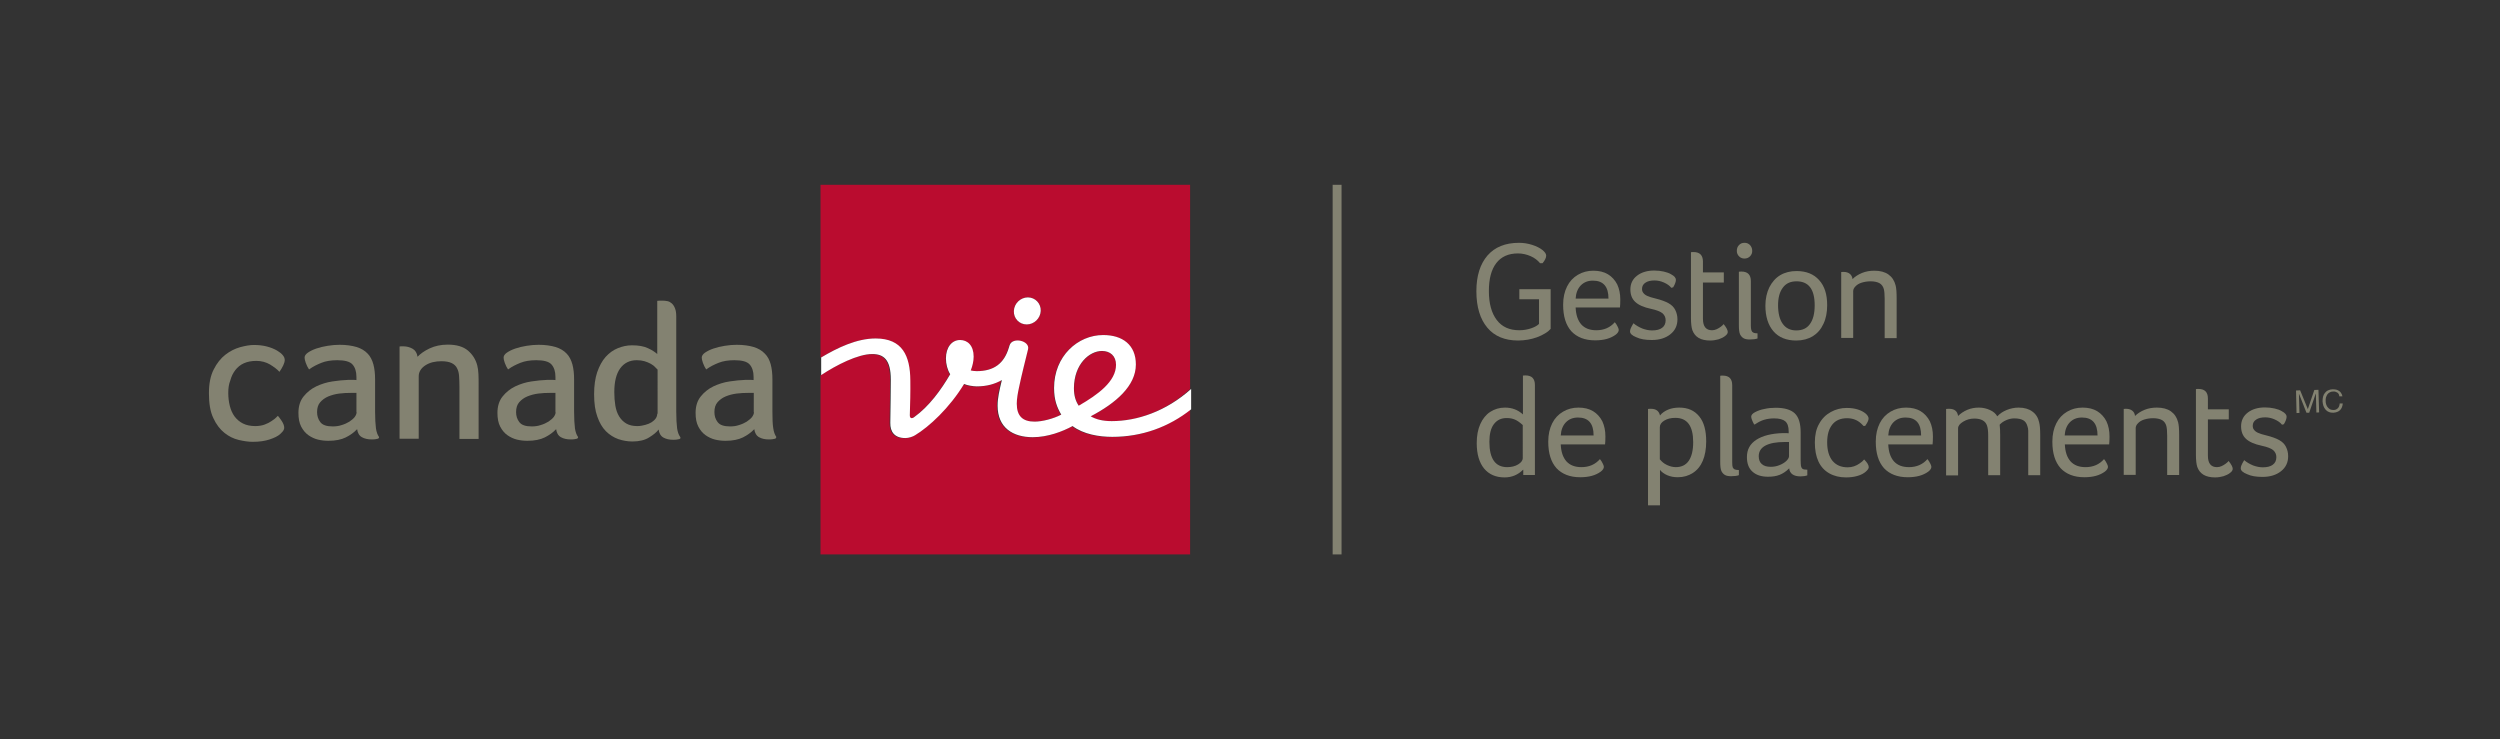 <?xml version="1.0" encoding="utf-8"?>
<!-- Generator: Adobe Illustrator 25.2.1, SVG Export Plug-In . SVG Version: 6.00 Build 0)  -->
<svg version="1.1" id="WISE_CL_EN_CMYK" xmlns="http://www.w3.org/2000/svg" xmlns:xlink="http://www.w3.org/1999/xlink" x="0px"
	 y="0px" viewBox="0 0 1461 432" style="enable-background:new 0 0 1461 432;" xml:space="preserve">
<rect x="0" y="0" width="1461" height="432" fill="#333333" stroke="none"/>
<style type="text/css">
	.st0{fill:#838271;}
	.st1{fill:#BA0C2F;}
	.st2{fill:#FFFFFF;}
</style>
<rect x="778.8" y="108" class="st0" width="5.2" height="216"/>
<g>
	<path class="st0" d="M133.4,229.6c0,2.7,0.3,5.2,0.9,7.6c0.6,2.4,1.5,4.4,2.8,6.2c1.3,1.7,2.9,3.1,4.9,4.1c2,1,4.4,1.5,7.2,1.5
		c2,0,3.9-0.3,5.5-0.9c1.6-0.6,3-1.3,4.1-2.1c1.4-0.9,2.6-1.9,3.6-3c0.6,0.7,1.4,1.7,2.3,3.1c0.9,1.4,1.4,2.7,1.4,3.9
		c0,0.4-0.1,0.8-0.3,1.2c-0.3,0.7-1,1.5-2,2.4c-1.4,1.3-3.5,2.3-6.2,3.2c-2.7,0.9-6,1.4-9.9,1.4c-2.5,0-5.2-0.4-8.2-1.1
		c-3-0.7-5.8-2.1-8.3-4.1c-2.6-2.1-4.8-4.9-6.5-8.6c-1.8-3.7-2.6-8.6-2.6-14.6c0-5.6,0.9-10.2,2.8-13.9c1.8-3.6,4.1-6.5,6.8-8.6
		c2.7-2.1,5.5-3.5,8.6-4.4c3-0.8,5.7-1.3,8-1.3c2.8,0,5.4,0.3,7.7,0.9c2.3,0.6,4.2,1.4,5.8,2.3c1.5,0.9,2.7,1.8,3.4,2.7
		c0.8,0.9,1.2,1.9,1.2,2.9c0,1.8-1.4,4.5-3.1,6.9c-1.2-1.4-3.1-2.8-5.5-4.3c-2.4-1.4-5.1-2.1-8-2.1c-2.9,0-5.3,0.5-7.3,1.4
		c-2,0.9-3.7,2.3-5,4c-1.3,1.7-2.3,3.7-2.9,6C133.7,224.5,133.4,227,133.4,229.6z"/>
	<path class="st0" d="M221.4,255.2c-0.8-1.1-1.4-2.8-1.7-4.9c-0.3-2.3-0.5-5.6-0.5-9.8v-18.8c0-3.3-0.3-6.2-1-8.8
		c-0.7-2.5-1.8-4.7-3.4-6.3c-1.6-1.7-3.8-3-6.4-3.8c-2.7-0.8-6-1.3-9.9-1.3c-2.3,0-4.7,0.2-7.1,0.6c-2.4,0.4-4.6,0.9-6.6,1.6
		c-2,0.7-3.6,1.5-4.9,2.4c-1.3,0.9-1.9,1.9-1.9,2.9c0,0.7,0.2,1.7,0.7,3.1c0.5,1.4,1.1,2.6,1.9,3.8c2.3-1.7,4.8-2.9,7.3-3.9
		c2.5-1,5.6-1.5,9.2-1.5c4.4,0,7.4,0.8,8.9,2.5c1.5,1.7,2.3,4.1,2.3,7.3v1.8c-0.7-0.1-1.5-0.1-2.4-0.1c-0.9,0-1.7,0-2.4,0
		c-2.8,0.1-5.9,0.4-9.2,0.9c-3.4,0.5-6.5,1.5-9.5,2.9c-2.9,1.4-5.4,3.4-7.4,5.9c-2,2.5-3,5.7-3,9.6h0c0,3.2,0.5,5.9,1.6,8
		c1.1,2.1,2.5,3.8,4.2,5c1.7,1.2,3.6,2.1,5.6,2.6c2.1,0.5,4.1,0.7,6.1,0.7c4.2,0,7.6-0.7,10.2-2c2.6-1.3,4.8-2.9,6.6-4.8
		c0.3,2.2,1.2,3.8,2.8,4.7c1.6,0.9,3.5,1.3,5.7,1.3c0.7,0,1.3,0,2-0.1c0.6-0.1,1.2-0.2,1.6-0.3c0.4-0.1,0.7-0.4,0.7-0.8
		C221.6,255.5,221.5,255.3,221.4,255.2z M208.4,240.9c0,0.9-0.4,1.8-1.1,2.8c-0.8,1-1.8,1.8-3.1,2.7c-1.3,0.8-2.8,1.5-4.5,2
		c-1.7,0.6-3.5,0.8-5.3,0.8c-3.5,0-5.9-0.8-7.2-2.5c-1.3-1.7-1.9-3.6-1.9-5.9c0-2.4,0.6-4.3,1.8-5.7c1.2-1.4,2.8-2.6,4.7-3.4
		c1.9-0.8,4.1-1.4,6.4-1.7c2.4-0.3,4.7-0.4,7-0.4h3.1V240.9z"/>
	<path class="st0" d="M279.7,256.5h-11.2v-30.7c0-2.1-0.1-4.1-0.2-5.9c-0.1-1.8-0.5-3.4-1.2-4.7c-0.6-1.3-1.7-2.3-3.1-3
		c-1.4-0.7-3.5-1.1-6-1.1c-3.6,0-6.8,0.7-9.4,2.4c-2.6,1.7-3.9,3.9-3.9,6.4v36.5h-11.2v-53.9c0.2,0,0.4,0,0.6-0.1c0.2,0,0.4,0,0.7,0
		c0.3,0,0.6,0,0.9,0c2,0,3.8,0.5,5.4,1.4c1.6,0.9,2.6,2.5,2.9,4.7c1.7-1.8,4.1-3.5,7.1-4.9c3-1.4,6.5-2.2,10.6-2.2
		c5.2,0,9.1,1.2,11.8,3.5c2.7,2.3,4.5,5.2,5.4,8.6c0.4,1.5,0.6,3.2,0.7,5.1c0.1,1.9,0.1,3.7,0.1,5.5V256.5z"/>
	<path class="st0" d="M337.7,255.2c-0.8-1.1-1.4-2.8-1.7-4.9c-0.3-2.3-0.5-5.6-0.5-9.8v-18.8c0-3.3-0.3-6.2-1-8.8
		c-0.7-2.5-1.8-4.7-3.4-6.3c-1.6-1.7-3.8-3-6.4-3.8c-2.7-0.8-6-1.3-9.9-1.3c-2.3,0-4.7,0.2-7.1,0.6c-2.4,0.4-4.6,0.9-6.6,1.6
		c-2,0.7-3.6,1.5-4.9,2.4c-1.3,0.9-1.9,1.9-1.9,2.9c0,0.7,0.2,1.7,0.7,3.1c0.5,1.4,1.1,2.6,1.9,3.8c2.3-1.7,4.8-2.9,7.3-3.9
		c2.5-1,5.6-1.5,9.2-1.5c4.4,0,7.4,0.8,8.9,2.5c1.5,1.7,2.3,4.1,2.3,7.3v1.8c-0.7-0.1-1.5-0.1-2.4-0.1c-0.9,0-1.7,0-2.4,0
		c-2.8,0.1-5.9,0.4-9.2,0.9c-3.4,0.5-6.5,1.5-9.5,2.9c-2.9,1.4-5.4,3.4-7.4,5.9c-2,2.5-3,5.7-3,9.6h0c0,3.2,0.5,5.9,1.6,8
		c1.1,2.1,2.5,3.8,4.2,5c1.7,1.2,3.6,2.1,5.6,2.6c2.1,0.5,4.1,0.7,6.1,0.7c4.2,0,7.6-0.7,10.2-2c2.6-1.3,4.8-2.9,6.6-4.8
		c0.3,2.2,1.2,3.8,2.8,4.7c1.6,0.9,3.5,1.3,5.7,1.3c0.7,0,1.3,0,2-0.1c0.6-0.1,1.2-0.2,1.6-0.3c0.4-0.1,0.7-0.4,0.7-0.8
		C337.9,255.5,337.8,255.3,337.7,255.2z M324.7,240.9c0,0.9-0.4,1.8-1.1,2.8c-0.8,1-1.8,1.8-3.1,2.7c-1.3,0.8-2.8,1.5-4.5,2
		c-1.7,0.6-3.5,0.8-5.3,0.8c-3.5,0-5.9-0.8-7.2-2.5c-1.3-1.7-1.9-3.6-1.9-5.9c0-2.4,0.6-4.3,1.8-5.7c1.2-1.4,2.8-2.6,4.7-3.4
		c1.9-0.8,4.1-1.4,6.4-1.7c2.4-0.3,4.7-0.4,7-0.4h3.1V240.9z"/>
	<path class="st0" d="M397.4,255.2c-0.8-1.1-1.4-2.8-1.7-4.9c-0.3-2.3-0.5-5.6-0.5-9.8V185c0-1.9-0.2-3.5-0.7-4.7
		c-0.4-1.2-1.1-2.2-1.8-2.9c-0.8-0.7-1.6-1.2-2.6-1.4c-1-0.2-1.9-0.3-2.9-0.3c-0.5,0-1,0-1.7,0c-0.6,0-1.1,0.1-1.4,0.1v31.1
		c-1.2-1.1-3-2.3-5.4-3.4c-2.5-1.2-5.6-1.7-9.4-1.7c-2.9,0-5.6,0.6-8.3,1.7c-2.7,1.1-5,2.8-7.1,5.1c-2,2.3-3.6,5.2-4.9,8.9
		c-1.2,3.6-1.8,7.9-1.8,12.9c0,5.2,0.6,9.6,1.9,13.1c1.2,3.5,2.9,6.4,5,8.5c2.1,2.1,4.5,3.6,7.2,4.6c2.7,0.9,5.4,1.4,8.3,1.4
		c4,0,7.3-0.8,9.8-2.4c2.6-1.6,4.4-3.1,5.5-4.6c0.3,2.2,1.2,3.8,2.8,4.7c1.6,0.9,3.5,1.3,5.7,1.3c0.7,0,1.3,0,2-0.1
		c0.6-0.1,1.2-0.2,1.6-0.3c0.4-0.1,0.7-0.4,0.7-0.8C397.6,255.5,397.5,255.3,397.4,255.2z M384.1,241.8c0,0.9-0.3,1.8-0.8,2.6
		c-0.6,0.9-1.4,1.6-2.4,2.3c-1.1,0.7-2.3,1.2-3.8,1.6c-1.5,0.4-3,0.7-4.7,0.7c-2.5,0-4.7-0.5-6.4-1.5c-1.7-1-3.1-2.4-4.2-4.2
		c-1.1-1.8-1.8-3.9-2.2-6.3c-0.4-2.4-0.6-5-0.6-7.9c0-6.1,1.2-10.8,3.5-13.9c2.3-3.1,5.5-4.7,9.6-4.7c1.7,0,3.2,0.2,4.6,0.6
		c1.3,0.4,2.5,0.9,3.6,1.5c1,0.6,1.9,1.2,2.5,1.9c0.6,0.6,1.1,1.1,1.5,1.5V241.8z"/>
	<path class="st0" d="M453.6,255.2c-0.8-1.1-1.4-2.8-1.7-4.9c-0.4-2.3-0.5-5.6-0.5-9.8v-18.8c0-3.3-0.3-6.2-1-8.8
		c-0.7-2.5-1.8-4.7-3.5-6.3c-1.6-1.7-3.8-3-6.4-3.8c-2.7-0.8-6-1.3-9.9-1.3c-2.3,0-4.7,0.2-7.1,0.6c-2.4,0.4-4.6,0.9-6.6,1.6
		c-2,0.7-3.6,1.5-4.9,2.4c-1.3,0.9-1.9,1.9-1.9,2.9c0,0.7,0.2,1.7,0.7,3.1c0.5,1.4,1.1,2.6,1.9,3.8c2.3-1.7,4.8-2.9,7.3-3.9
		c2.5-1,5.6-1.5,9.2-1.5c4.4,0,7.4,0.8,8.9,2.5c1.5,1.7,2.3,4.1,2.3,7.3v1.8c-0.7-0.1-1.5-0.1-2.4-0.1c-0.9,0-1.7,0-2.4,0
		c-2.8,0.1-5.9,0.4-9.2,0.9c-3.4,0.5-6.5,1.5-9.5,2.9c-2.9,1.4-5.4,3.4-7.4,5.9c-2,2.5-3,5.7-3,9.6h0c0,3.2,0.5,5.9,1.6,8
		c1.1,2.1,2.5,3.8,4.2,5c1.7,1.2,3.6,2.1,5.6,2.6c2.1,0.5,4.1,0.7,6.1,0.7c4.2,0,7.6-0.7,10.2-2c2.6-1.3,4.8-2.9,6.6-4.8
		c0.3,2.2,1.2,3.8,2.8,4.7c1.6,0.9,3.5,1.3,5.7,1.3c0.7,0,1.3,0,2-0.1c0.6-0.1,1.2-0.2,1.6-0.3c0.4-0.1,0.7-0.4,0.7-0.8
		C453.7,255.5,453.7,255.3,453.6,255.2z M440.6,240.9c0,0.9-0.4,1.8-1.1,2.8c-0.8,1-1.8,1.8-3.1,2.7c-1.3,0.8-2.8,1.5-4.5,2
		c-1.7,0.6-3.5,0.8-5.3,0.8c-3.5,0-5.9-0.8-7.2-2.5c-1.3-1.7-1.9-3.6-1.9-5.9c0-2.4,0.6-4.3,1.8-5.7c1.2-1.4,2.8-2.6,4.7-3.4
		c1.9-0.8,4.1-1.4,6.4-1.7c2.4-0.3,4.7-0.4,7-0.4h3.1V240.9z"/>
</g>
<g>
	<path class="st1" d="M511.5,197.9c15.8,0,20.2,10.4,20.3,24.5c0,6-0.1,14.5-0.3,20.2c-0.1,2.2,1.3,2.2,2.5,1.3
		c8.8-6.3,15.8-16,21.1-25.1c-1.6-2.5-2.5-6-2.5-9.2c0-6.5,3.4-10.8,8.3-10.8c4.4,0,7.9,3.3,7.9,9.7c0,2.6-0.6,5.5-1.7,8.1
		c0.8,0.3,2.3,0.4,3.5,0.4c10.1,0,16-4.4,18.8-13.8c0-0.1,0.2-0.8,0.4-1.3c1.5-5.1,11.9-2.6,10.8,2.3c-1.6,6.6-3.7,15.1-5.3,22.4
		c-0.7,3.2-1.3,6.6-1.3,9.4c0,7.2,3.5,10.5,10.4,10.5c4.5,0,11.1-1.7,15.6-4.1c-2.5-4.2-4.2-8.6-4.2-15.6
		c0-18.5,13.9-30.9,28.7-30.9c11.5,0,19.1,5.8,19.1,17.2c0,12.5-11.7,22.6-26.4,30.3c3,1.7,6.8,2.8,12.3,2.8
		c14.7,0,31.7-5.7,46-18.8V108h-216v101.1C489.2,203.4,500.5,197.9,511.5,197.9z M600.7,173.8c4.3,0,7.7,3.5,7.5,7.9
		c-0.2,4.3-3.9,7.9-8.2,7.9c-4.3,0-7.7-3.5-7.5-7.9C592.7,177.4,596.4,173.8,600.7,173.8z"/>
	<path class="st1" d="M644.1,205.2c-7.4,0-16.3,7.6-16.4,21.7c0,4.4,1,7.5,2.8,10.4c11.4-6.5,21.8-14.2,21.8-23.9
		C652.2,208.1,648.9,205.2,644.1,205.2z"/>
	<path class="st1" d="M649.6,255.4c-7.6,0-16.8-1.5-23.2-6.3c-5.9,3.2-14.4,6.5-23.3,6.5c-11.5,0-20.5-5.6-20.5-18.4
		c0-4.6,1-8.6,2.5-15c-4.2,2.4-9,3.7-14.8,3.7c-2.5,0-5.1-0.5-7.3-1.4c-8.4,13.9-20.5,25.1-28.7,30c-1.3,0.8-3.6,1.6-5.6,1.6
		c-6.3,0-8.9-3.5-8.8-8.9c0.1-6.6,0.3-19.5,0.3-25.2c0-11.8-4.1-15-10.9-15c-8.3,0-21,6.3-29.8,12.3V324h216v-84.7
		C682.6,249.6,667,255.4,649.6,255.4z"/>
</g>
<g>
	<path class="st2" d="M600,189.6c4.3,0,8-3.5,8.2-7.9c0.2-4.3-3.2-7.9-7.5-7.9s-8,3.5-8.2,7.9C592.3,186.1,595.7,189.6,600,189.6z"
		/>
	<path class="st2" d="M649.7,246.1c-5.6,0-9.3-1.1-12.3-2.8c14.7-7.7,26.4-17.8,26.4-30.3c0-11.4-7.7-17.2-19.1-17.2
		c-14.8,0-28.7,12.3-28.7,30.9c0,7,1.7,11.4,4.2,15.6c-4.5,2.4-11.1,4.1-15.6,4.1c-7,0-10.4-3.3-10.4-10.5c0-2.8,0.6-6.2,1.3-9.4
		c1.5-7.3,3.7-15.8,5.3-22.4c1.2-5-9.2-7.4-10.8-2.3c-0.2,0.6-0.4,1.2-0.4,1.3c-2.8,9.4-8.8,13.8-18.8,13.8c-1.3,0-2.7-0.2-3.5-0.4
		c1-2.5,1.7-5.4,1.7-8.1c0-6.4-3.5-9.7-7.9-9.7c-4.9,0-8.3,4.3-8.3,10.8c0,3.2,0.9,6.7,2.5,9.2c-5.3,9.1-12.3,18.8-21.1,25.1
		c-1.2,0.9-2.6,0.9-2.5-1.3c0.2-5.7,0.4-14.2,0.3-20.2c-0.1-14.2-4.5-24.5-20.3-24.5c-11.1,0-22.4,5.5-31.8,11.1v10.3
		c8.9-5.9,21.5-12.3,29.8-12.3c6.7,0,10.9,3.2,10.9,15c0,5.7-0.2,18.6-0.3,25.2c-0.1,5.3,2.5,8.9,8.8,8.9c2,0,4.3-0.8,5.6-1.6
		c8.2-4.9,20.3-16.1,28.7-30c2.2,0.9,4.8,1.3,7.3,1.4c5.9,0,10.6-1.3,14.8-3.7c-1.5,6.3-2.5,10.4-2.5,15c0,12.9,9,18.4,20.5,18.4
		c8.8,0,17.4-3.3,23.3-6.5c6.4,4.8,15.5,6.3,23.2,6.3c17.3,0,33-5.7,46.1-16.1v-11.9C681.4,240.5,664.4,246.1,649.7,246.1z
		 M627.6,226.8c0.1-14,9-21.7,16.4-21.7c4.8,0,8.2,2.9,8.2,8.1c0,9.7-10.5,17.4-21.8,23.9C628.6,234.4,627.6,231.3,627.6,226.8z"/>
</g>
<g>
	<path class="st0" d="M899.4,174.9h-11.5V169h18.3v23.2c-0.7,0.8-1.7,1.7-3.2,2.6c-1.5,0.9-3.1,1.7-4.8,2.3
		c-1.7,0.6-3.5,1.1-5.3,1.4c-1.9,0.3-3.8,0.5-5.7,0.5c-7.8,0-13.8-2.5-18-7.5c-4.2-5-6.4-12.1-6.4-21.3c0-9,2.2-15.9,6.5-20.9
		c4.3-4.9,10.4-7.4,18.4-7.4c2.6,0,5.2,0.4,7.7,1.2c2.5,0.8,4.5,1.8,6,3c1.5,1.2,2.2,2.3,2.2,3.3c0,1.2-0.7,2.7-2.1,4.4H900
		c-1.4-1.7-3.2-3.1-5.5-4.1c-2.3-1-4.8-1.6-7.4-1.6c-5.6,0-9.8,1.9-12.7,5.7c-2.9,3.8-4.3,9.2-4.3,16.3c0,7.2,1.5,12.8,4.6,16.9
		s7.5,6,13.2,6c2.4,0,4.7-0.4,6.8-1.1c2.1-0.7,3.7-1.6,4.7-2.6V174.9z"/>
	<path class="st0" d="M920.8,179.8c0.2,4.3,1.3,7.5,3.3,9.8c2.1,2.3,5,3.4,8.8,3.4c4.5,0,8.1-1.6,10.8-4.7c0.7,0.8,1.2,1.7,1.6,2.5
		c0.4,0.8,0.7,1.5,0.7,2c0,0.9-0.6,1.9-1.8,2.8c-3,2.2-6.9,3.3-12,3.3c-6,0-10.6-1.8-13.9-5.3c-3.2-3.6-4.8-8.7-4.8-15.5
		c0-4.2,0.8-7.7,2.3-10.7c1.5-3,3.6-5.2,6.3-6.8c2.7-1.6,5.7-2.4,9.1-2.4c3.3,0,6.2,0.7,8.5,2.1c2.3,1.4,4.1,3.4,5.4,5.9
		c1.2,2.6,1.8,5.5,1.8,8.9c0,2.1-0.1,3.7-0.2,4.6H920.8z M940,174.5c0-7-3-10.5-9.1-10.5c-2.9,0-5.2,0.9-7.1,2.8
		c-1.8,1.9-2.8,4.4-3,7.7H940z"/>
	<path class="st0" d="M976.7,168.2c-1-1.3-2.5-2.3-4.3-3.1c-1.8-0.8-3.6-1.2-5.5-1.2c-2.2,0-4,0.4-5.3,1.3c-1.3,0.8-2,2.1-2,3.6
		c0,0.9,0.2,1.7,0.7,2.3c0.5,0.7,1.2,1.3,2.3,1.8c1.1,0.5,2.8,1.1,5.1,1.6c3.2,0.8,5.6,1.7,7.4,2.7c1.8,1,3.1,2.3,3.9,3.9
		c0.8,1.6,1.3,3.4,1.3,5.5c0,3.7-1.4,6.6-4.2,8.8c-2.8,2.2-6.4,3.3-10.8,3.3c-3.7,0-6.7-0.5-9-1.6c-2.5-1-3.7-2.1-3.7-3.4
		c0-0.5,0.1-1.2,0.4-1.8c0.3-0.7,0.8-1.7,1.6-3c1.5,1.3,3.3,2.3,5.2,3.1c1.9,0.7,3.8,1.1,5.7,1.1c2.5,0,4.5-0.5,5.8-1.5
		c1.4-1,2.1-2.5,2.1-4.4c0-1.7-0.6-3-1.8-4.1c-1.2-1-3.4-1.9-6.7-2.6c-4.3-0.9-7.4-2.3-9.3-4.1c-1.9-1.8-2.8-4.2-2.8-7.3
		c0-3.3,1.3-6,3.9-8c2.6-2,6-3,10-3c2,0,3.8,0.2,5.6,0.6c1.7,0.4,3.2,0.9,4.3,1.6c1.9,1,2.8,2.1,2.8,3.2c0,1.1-0.5,2.6-1.6,4.4
		L976.7,168.2z"/>
	<path class="st0" d="M988.2,147.4c0.5-0.1,1-0.1,1.5-0.1c3.7,0,5.5,1.9,5.5,5.6v6.3h12.2v5.9h-12.2v21.2c0,4.5,1.8,6.7,5.3,6.7
		c0.9,0,1.8-0.2,2.7-0.6c0.9-0.4,1.7-0.9,2.5-1.5c0.8-0.6,1.3-1.1,1.6-1.5c1.6,2,2.4,3.5,2.4,4.6c0,0.8-0.5,1.6-1.6,2.4
		c-1,0.8-2.3,1.4-3.8,1.9c-1.5,0.4-3.1,0.7-4.9,0.7c-5.5,0-8.9-2-10.4-6.1c-0.5-1.5-0.8-3.9-0.8-7.1V147.4z"/>
	<path class="st0" d="M1015,146.6c0-1.4,0.4-2.5,1.3-3.4c0.8-0.9,1.9-1.3,3.2-1.3c1.3,0,2.3,0.4,3.2,1.3c0.8,0.9,1.3,2,1.3,3.4
		c0,1.3-0.4,2.3-1.3,3.2c-0.8,0.8-1.9,1.3-3.2,1.3c-1.3,0-2.3-0.4-3.2-1.3C1015.4,148.9,1015,147.8,1015,146.6z M1016.2,158.8
		c0.5-0.1,1-0.1,1.5-0.1c3.7,0,5.5,1.9,5.5,5.6v26.1c0,1.8,0.3,2.9,0.8,3.5c0.5,0.6,1.6,0.9,3.1,0.9v3c-1.1,0.4-2.7,0.6-4.5,0.6
		c-1.5,0-2.7-0.2-3.6-0.7c-0.9-0.5-1.6-1.3-2.1-2.3c-0.5-1.1-0.7-2.9-0.7-5.4V158.8z"/>
	<path class="st0" d="M1067.8,178.3c0,4.2-0.7,7.9-2.2,11c-1.4,3.1-3.5,5.5-6.2,7.2c-2.7,1.6-5.9,2.5-9.7,2.5
		c-5.7,0-10.2-1.8-13.3-5.4c-3.1-3.6-4.7-8.6-4.7-15c0-4,0.8-7.6,2.3-10.7c1.6-3.1,3.7-5.5,6.4-7.1c2.7-1.6,5.9-2.4,9.5-2.4
		c5.7,0,10.1,1.8,13.2,5.3C1066.3,167.2,1067.8,172.1,1067.8,178.3z M1060.5,178.4c0-9.3-3.5-14-10.6-14c-3.5,0-6.2,1.2-8,3.7
		c-1.9,2.5-2.8,5.9-2.8,10.3c0,4.6,0.9,8.3,2.7,10.8c1.8,2.6,4.5,3.9,7.9,3.9c3.6,0,6.2-1.2,8-3.7
		C1059.6,186.8,1060.5,183.2,1060.5,178.4z"/>
	<path class="st0" d="M1076,159c0.5-0.1,1-0.1,1.4-0.1c1.5,0,2.7,0.4,3.6,1.1c0.9,0.7,1.5,1.8,1.6,3.1c1.5-1.5,3.4-2.7,5.6-3.6
		s4.6-1.3,7.2-1.3c3.3,0,6.1,0.7,8.2,2.2c2.1,1.5,3.5,3.6,4.2,6.4c0.4,1.5,0.6,4,0.6,7.5v23.3h-7v-23c0-2.7-0.2-4.6-0.5-5.7
		c-0.4-1.5-1.3-2.7-2.5-3.4c-1.3-0.7-3-1.1-5.2-1.1c-2,0-3.7,0.3-5.3,0.8c-1.6,0.5-2.8,1.3-3.6,2.2c-0.9,0.9-1.3,1.8-1.3,2.8v27.3
		h-7V159z"/>
	<path class="st0" d="M890.1,274.5c-3,3-6.6,4.5-10.8,4.5c-5.1,0-9.1-1.7-12-5.2c-2.8-3.4-4.3-8.4-4.3-14.8c0-4.4,0.7-8.1,2.1-11.2
		c1.4-3.1,3.3-5.5,5.8-7.1c2.5-1.6,5.3-2.5,8.6-2.5c4.1,0,7.6,1.3,10.5,4v-22.7c0.5-0.1,1-0.1,1.5-0.1c3.7,0,5.5,1.9,5.5,5.6v52.6
		h-6.8V274.5z M890,248.5c-1.7-1.6-3.3-2.7-4.7-3.3c-1.4-0.6-3-0.9-4.8-0.9c-3.2,0-5.7,1.2-7.5,3.6c-1.8,2.4-2.6,5.9-2.6,10.3
		c0,9.9,3.5,14.8,10.4,14.8c2.5,0,4.6-0.5,6.4-1.6c1.8-1.1,2.7-2.3,2.7-3.8V248.5z"/>
	<path class="st0" d="M912.1,259.8c0.2,4.3,1.3,7.5,3.3,9.8c2.1,2.3,5,3.4,8.8,3.4c4.5,0,8.1-1.6,10.8-4.7c0.7,0.8,1.2,1.7,1.6,2.5
		c0.4,0.8,0.7,1.5,0.7,2c0,0.9-0.6,1.9-1.8,2.8c-3,2.2-6.9,3.3-12,3.3c-6,0-10.6-1.8-13.9-5.3c-3.2-3.6-4.8-8.7-4.8-15.5
		c0-4.2,0.8-7.7,2.3-10.7c1.5-3,3.6-5.2,6.3-6.8c2.7-1.6,5.7-2.4,9.1-2.4c3.3,0,6.2,0.7,8.5,2.1c2.3,1.4,4.1,3.4,5.4,5.9
		c1.2,2.6,1.8,5.5,1.8,8.9c0,2.1-0.1,3.7-0.2,4.6H912.1z M931.3,254.5c0-7-3-10.5-9.1-10.5c-2.9,0-5.2,0.9-7.1,2.8
		c-1.8,1.9-2.8,4.4-3,7.7H931.3z"/>
	<path class="st0" d="M963.2,239c0.5-0.1,1.1-0.1,1.6-0.1c3,0,4.7,1.3,5.3,3.9c1.2-1.5,2.8-2.6,4.7-3.4c1.9-0.8,4.1-1.2,6.6-1.2
		c5,0,8.8,1.7,11.6,5.1c2.8,3.4,4.1,8.3,4.1,14.6c0,4.5-0.7,8.4-2,11.4c-1.3,3.1-3.3,5.5-5.8,7.1c-2.5,1.6-5.4,2.5-8.8,2.5
		c-2.3,0-4.4-0.4-6.2-1.2c-1.8-0.8-3.2-1.8-4.2-3.1v20.7h-7V239z M970.1,268.5c1,1.3,2.3,2.4,4,3.2c1.7,0.8,3.4,1.3,5.2,1.3
		c3.3,0,5.9-1.2,7.6-3.7c1.7-2.5,2.6-6.1,2.6-10.9c0-9.5-3.5-14.2-10.4-14.2c-2.6,0-4.7,0.5-6.5,1.6c-1.8,1.1-2.6,2.4-2.6,3.9V268.5
		z"/>
	<path class="st0" d="M1005.3,219.6c0.5-0.1,1-0.1,1.5-0.1c3.7,0,5.5,1.9,5.5,5.6V270c0,1.5,0.1,2.6,0.3,3.1
		c0.2,0.5,0.6,0.9,1.1,1.2c0.5,0.2,1.4,0.4,2.5,0.4v3c-1.1,0.4-2.7,0.6-4.5,0.6c-1.5,0-2.7-0.2-3.6-0.7c-0.9-0.5-1.6-1.3-2.1-2.3
		c-0.5-1.1-0.7-2.9-0.7-5.4V219.6z"/>
	<path class="st0" d="M1025,247.8c-0.4-0.7-0.8-1.5-1.1-2.3c-0.3-0.8-0.5-1.5-0.5-2c0-0.9,0.7-1.8,2.2-2.6c1.5-0.8,3.3-1.5,5.5-1.9
		c2.2-0.5,4.4-0.7,6.6-0.7c5.1,0,8.9,1.1,11.2,3.3c2.3,2.2,3.4,5.9,3.4,11.1v16.2c0,1.5,0.1,2.7,0.2,3.5c0.2,0.8,0.5,1.3,0.9,1.6
		c0.5,0.3,1.4,0.5,2.8,0.5v3.3c-1.1,0.4-2.5,0.6-4,0.6c-4,0-6.3-1.6-6.6-4.7c-1.8,1.8-3.6,3-5.6,3.8c-2,0.8-4.3,1.1-6.8,1.1
		c-3.9,0-6.9-1-9.1-3c-2.2-2-3.2-4.8-3.2-8.5c0-4.4,1.8-7.7,5.5-10.1c3.7-2.4,8.9-3.7,15.5-3.9c1.6,0,2.8,0,3.4,0.1v-1.2
		c0-2.7-0.7-4.7-2-5.8c-1.3-1.1-3.5-1.7-6.5-1.7c-2.1,0-4.1,0.3-5.8,0.8c-1.7,0.5-3.5,1.4-5.4,2.7H1025z M1045.5,258.3h-2.4
		c-5,0-8.8,0.7-11.4,2.1c-2.6,1.4-3.9,3.5-3.9,6.2c0,2,0.6,3.6,1.8,4.6c1.2,1.1,2.9,1.6,5.2,1.6c1.8,0,3.5-0.3,5.2-1
		c1.7-0.7,3-1.5,4-2.5c1-1,1.5-1.9,1.5-2.7V258.3z"/>
	<path class="st0" d="M1089,248.9c-1.4-1.6-2.8-2.7-4.3-3.4c-1.5-0.7-3.3-1.1-5.2-1.1c-3.8,0-6.7,1.2-8.7,3.7c-2,2.5-3,5.9-3,10.4
		c0,4.6,1,8.2,3.1,10.8c2.1,2.5,5,3.8,8.9,3.8c2.6,0,4.9-0.8,7-2.3c1.1-0.7,2-1.5,2.6-2.3c1.8,1.8,2.7,3.3,2.7,4.5
		c0,0.8-0.6,1.6-1.7,2.6c-1.1,1-2.7,1.9-4.8,2.5c-2,0.6-4.3,0.9-6.8,0.9c-3.7,0-7-0.8-9.8-2.4s-4.9-3.9-6.3-6.9
		c-1.4-3-2.1-6.7-2.1-11.1c0-4.3,0.8-8,2.5-10.9c1.6-3,3.9-5.3,6.8-6.9c2.9-1.6,6-2.4,9.3-2.4c2.4,0,4.6,0.3,6.5,0.9
		c1.9,0.6,3.4,1.4,4.6,2.4c1.1,1,1.7,1.9,1.7,2.9c0,1.1-0.7,2.5-2,4.3H1089z"/>
	<path class="st0" d="M1103.5,259.8c0.2,4.3,1.3,7.5,3.3,9.8c2.1,2.3,5,3.4,8.8,3.4c4.5,0,8.1-1.6,10.8-4.7c0.7,0.8,1.2,1.7,1.6,2.5
		c0.4,0.8,0.7,1.5,0.7,2c0,0.9-0.6,1.9-1.8,2.8c-3,2.2-6.9,3.3-12,3.3c-6,0-10.6-1.8-13.9-5.3c-3.2-3.6-4.8-8.7-4.8-15.5
		c0-4.2,0.8-7.7,2.3-10.7c1.5-3,3.6-5.2,6.3-6.8c2.7-1.6,5.7-2.4,9.1-2.4c3.3,0,6.2,0.7,8.5,2.1c2.3,1.4,4.1,3.4,5.4,5.9
		c1.2,2.6,1.8,5.5,1.8,8.9c0,2.1-0.1,3.7-0.2,4.6H1103.5z M1122.7,254.5c0-7-3-10.5-9.1-10.5c-2.9,0-5.2,0.9-7.1,2.8
		c-1.8,1.9-2.8,4.4-3,7.7H1122.7z"/>
	<path class="st0" d="M1137.5,239c0.6-0.1,1.1-0.1,1.6-0.1c3.1,0,4.8,1.4,5.2,4.2c1.5-1.5,3.3-2.7,5.4-3.6s4.4-1.3,6.8-1.3
		c2.3,0,4.4,0.5,6.4,1.4c2,0.9,3.4,2.1,4.3,3.7c1.5-1.6,3.3-2.8,5.5-3.7c2.2-0.9,4.6-1.4,7-1.4c3.3,0,6,0.8,8,2.3
		c2.1,1.5,3.4,3.6,4,6.4c0.4,1.5,0.6,4,0.6,7.5v23.3h-7v-23c0-1,0-2,0-3c0-1-0.2-1.8-0.5-2.7c-0.4-1.5-1.2-2.7-2.4-3.4
		c-1.2-0.7-3-1.1-5.3-1.1c-1.6,0-3.3,0.4-4.8,1.1c-1.6,0.7-2.8,1.6-3.7,2.6c0.2,1.7,0.3,3.7,0.3,6.1v23.4h-7v-23
		c0-2.6-0.2-4.6-0.7-6c-0.9-2.7-3.4-4.1-7.4-4.1c-2.4,0-4.5,0.6-6.5,1.8c-2,1.2-3,2.5-3,3.9v27.5h-7V239z"/>
	<path class="st0" d="M1206.7,259.8c0.2,4.3,1.3,7.5,3.3,9.8c2.1,2.3,5,3.4,8.8,3.4c4.5,0,8.1-1.6,10.8-4.7c0.7,0.8,1.2,1.7,1.6,2.5
		c0.4,0.8,0.7,1.5,0.7,2c0,0.9-0.6,1.9-1.8,2.8c-3,2.2-6.9,3.3-12,3.3c-6,0-10.6-1.8-13.9-5.3c-3.2-3.6-4.8-8.7-4.8-15.5
		c0-4.2,0.8-7.7,2.3-10.7c1.5-3,3.6-5.2,6.3-6.8c2.7-1.6,5.7-2.4,9.1-2.4c3.3,0,6.2,0.7,8.5,2.1c2.3,1.4,4.1,3.4,5.4,5.9
		c1.2,2.6,1.8,5.5,1.8,8.9c0,2.1-0.1,3.7-0.2,4.6H1206.7z M1225.8,254.5c0-7-3-10.5-9.1-10.5c-2.9,0-5.2,0.9-7.1,2.8
		c-1.8,1.9-2.8,4.4-3,7.7H1225.8z"/>
	<path class="st0" d="M1241.1,239c0.5-0.1,1-0.1,1.4-0.1c1.5,0,2.7,0.4,3.6,1.1c0.9,0.7,1.5,1.8,1.6,3.1c1.5-1.5,3.4-2.7,5.6-3.6
		s4.6-1.3,7.2-1.3c3.3,0,6.1,0.7,8.2,2.2c2.1,1.5,3.5,3.6,4.2,6.4c0.4,1.5,0.6,4,0.6,7.5v23.3h-7v-23c0-2.7-0.2-4.6-0.5-5.7
		c-0.4-1.5-1.3-2.7-2.5-3.4c-1.3-0.7-3-1.1-5.2-1.1c-2,0-3.7,0.3-5.3,0.8c-1.6,0.5-2.8,1.3-3.6,2.2c-0.9,0.9-1.3,1.8-1.3,2.8v27.3
		h-7V239z"/>
	<path class="st0" d="M1283.3,227.4c0.5-0.1,1-0.1,1.5-0.1c3.7,0,5.5,1.9,5.5,5.6v6.3h12.2v5.9h-12.2v21.2c0,4.5,1.8,6.7,5.3,6.7
		c0.9,0,1.8-0.2,2.7-0.6c0.9-0.4,1.7-0.9,2.5-1.5c0.8-0.6,1.3-1.1,1.6-1.5c1.6,2,2.4,3.5,2.4,4.6c0,0.8-0.5,1.6-1.6,2.4
		c-1,0.8-2.3,1.4-3.8,1.9c-1.5,0.4-3.1,0.7-4.9,0.7c-5.5,0-8.9-2-10.4-6.1c-0.5-1.5-0.8-3.9-0.8-7.1V227.4z"/>
	<path class="st0" d="M1333.6,248.2c-1-1.3-2.5-2.3-4.3-3.1c-1.8-0.8-3.6-1.2-5.5-1.2c-2.2,0-4,0.4-5.3,1.3c-1.3,0.8-2,2.1-2,3.6
		c0,0.9,0.2,1.7,0.7,2.3c0.5,0.7,1.2,1.3,2.3,1.8c1.1,0.5,2.8,1.1,5.1,1.6c3.2,0.8,5.6,1.7,7.4,2.7c1.8,1,3.1,2.3,3.9,3.9
		c0.8,1.6,1.3,3.4,1.3,5.5c0,3.7-1.4,6.6-4.2,8.8c-2.8,2.2-6.4,3.3-10.8,3.3c-3.7,0-6.7-0.5-9-1.6c-2.5-1-3.7-2.1-3.7-3.4
		c0-0.5,0.1-1.2,0.4-1.8c0.3-0.7,0.8-1.7,1.6-3c1.5,1.3,3.3,2.3,5.2,3.1c1.9,0.7,3.8,1.1,5.7,1.1c2.5,0,4.5-0.5,5.8-1.5
		c1.4-1,2.1-2.5,2.1-4.4c0-1.7-0.6-3-1.8-4.1c-1.2-1-3.4-1.9-6.7-2.6c-4.3-0.9-7.4-2.3-9.3-4.1c-1.9-1.8-2.8-4.2-2.8-7.3
		c0-3.3,1.3-6,3.9-8c2.6-2,6-3,10-3c2,0,3.8,0.2,5.6,0.6c1.7,0.4,3.2,0.9,4.3,1.6c1.9,1,2.8,2.1,2.8,3.2c0,1.1-0.5,2.6-1.6,4.4
		L1333.6,248.2z"/>
</g>
<g>
	<g>
		<polyline class="st0" points="1348.7,239.1 1344.2,228.1 1341.8,228.2 1342.1,241.4 1343.8,241.3 1343.5,230.3 1343.6,230.3 
			1347.9,241.2 1349.5,241.2 1353.3,230.1 1353.4,230.1 1353.7,241.1 1355.3,241 1354.9,227.8 1352.5,227.9 1348.7,239.1 		"/>
	</g>
	<g>
		<path class="st0" d="M1365.9,229.4c-0.7-0.4-1.5-0.7-2.4-0.6c-0.8,0-1.5,0.2-2,0.5c-0.6,0.3-1,0.7-1.4,1.2
			c-0.3,0.5-0.6,1.1-0.8,1.7c-0.2,0.6-0.2,1.3-0.2,2c0,0.8,0.1,1.5,0.3,2.1c0.2,0.7,0.5,1.2,0.9,1.7c0.4,0.5,0.9,0.9,1.4,1.2
			c0.6,0.3,1.3,0.4,2,0.4c0.6,0,1.1-0.1,1.5-0.3c0.4-0.2,0.8-0.5,1.1-0.8c0.3-0.3,0.6-0.8,0.7-1.2c0.2-0.5,0.3-1,0.3-1.5l1.8,0
			c-0.1,1.7-0.7,3-1.6,3.9c-0.9,0.9-2.3,1.4-3.9,1.5c-1,0-1.9-0.1-2.7-0.5c-0.8-0.3-1.4-0.8-1.9-1.4c-0.5-0.6-0.9-1.3-1.2-2.1
			c-0.3-0.8-0.4-1.7-0.5-2.7c0-1,0.1-1.9,0.3-2.7c0.2-0.9,0.6-1.6,1.1-2.2c0.5-0.6,1.1-1.2,1.9-1.5c0.8-0.4,1.7-0.6,2.7-0.6
			c0.7,0,1.3,0.1,2,0.2c0.6,0.2,1.2,0.4,1.7,0.8c0.5,0.3,0.9,0.8,1.2,1.3c0.3,0.5,0.6,1.1,0.7,1.8l-1.8,0
			C1367,230.5,1366.6,229.9,1365.9,229.4z"/>
	</g>
</g>
</svg>
